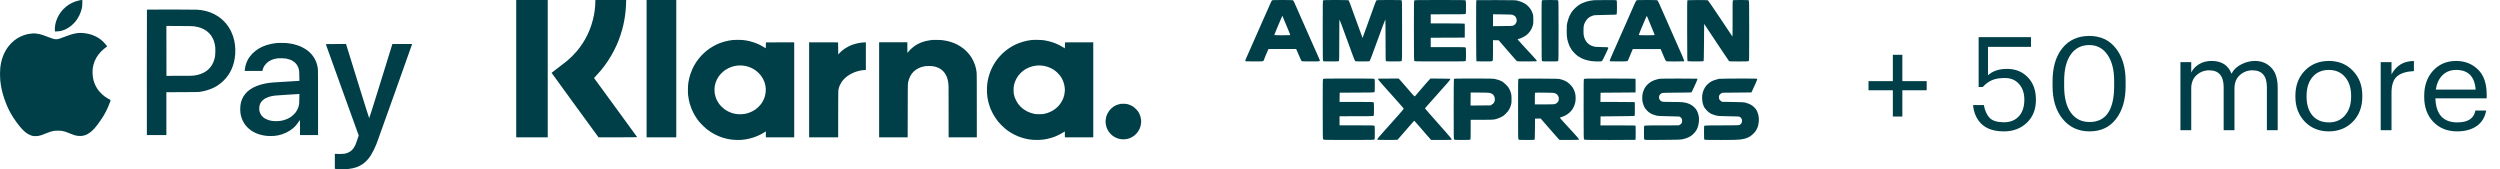 <svg width="384" height="26" viewBox="0 0 384 26" fill="none" xmlns="http://www.w3.org/2000/svg">
<path fill-rule="evenodd" clip-rule="evenodd" d="M12.653 0L12.643 0.49C12.636 0.864 12.621 1.035 12.579 1.226C12.552 1.362 12.482 1.607 12.428 1.77C12.373 1.934 12.265 2.201 12.183 2.365C12.104 2.528 11.948 2.798 11.839 2.966C11.71 3.16 11.546 3.363 11.386 3.531C11.244 3.677 11.054 3.858 10.957 3.937C10.861 4.014 10.69 4.14 10.573 4.214C10.457 4.291 10.281 4.393 10.185 4.442C10.085 4.492 9.917 4.566 9.813 4.608C9.707 4.65 9.509 4.712 9.372 4.747C9.204 4.786 9.016 4.814 8.449 4.841L8.431 4.717C8.419 4.65 8.419 4.46 8.426 4.296C8.434 4.133 8.464 3.883 8.493 3.739C8.521 3.595 8.585 3.363 8.632 3.219C8.679 3.075 8.778 2.835 8.85 2.687C8.922 2.538 9.036 2.325 9.102 2.216C9.169 2.107 9.293 1.929 9.375 1.82C9.459 1.711 9.62 1.523 9.734 1.402C9.848 1.28 10.036 1.107 10.152 1.015C10.269 0.921 10.464 0.785 10.586 0.706C10.707 0.629 10.92 0.513 11.056 0.446C11.192 0.379 11.41 0.285 11.539 0.24C11.668 0.193 11.881 0.131 12.009 0.102C12.138 0.069 12.279 0.037 12.319 0.025C12.359 0.015 12.453 0.005 12.653 0ZM53.151 6.76L54.912 12.448C56.044 16.098 56.687 18.141 56.707 18.145C56.732 18.151 57.197 16.677 58.423 12.723C59.347 9.736 60.142 7.174 60.27 6.76H63.291L63.284 6.817C63.279 6.847 62.086 10.209 60.63 14.288C59.176 18.366 57.916 21.887 57.827 22.112C57.737 22.338 57.552 22.756 57.41 23.041C57.269 23.326 57.066 23.695 56.96 23.858C56.851 24.021 56.692 24.244 56.606 24.353C56.519 24.462 56.346 24.651 56.222 24.774C56.098 24.898 55.89 25.071 55.761 25.166C55.633 25.257 55.395 25.398 55.231 25.48C55.068 25.562 54.818 25.666 54.674 25.713C54.531 25.76 54.308 25.819 54.179 25.846C54.05 25.876 53.763 25.921 53.543 25.948C53.238 25.988 52.998 26 52.565 26C52.248 26 51.886 25.988 51.765 25.973C51.643 25.96 51.517 25.943 51.431 25.926V23.623L51.673 23.638C51.804 23.648 52.092 23.653 52.309 23.653C52.552 23.65 52.79 23.635 52.924 23.613C53.042 23.591 53.236 23.539 53.357 23.494C53.476 23.45 53.654 23.36 53.753 23.296C53.85 23.232 53.991 23.118 54.063 23.048C54.132 22.977 54.246 22.84 54.315 22.744C54.382 22.65 54.491 22.464 54.555 22.335C54.622 22.201 54.766 21.82 55.1 20.812L52.572 13.812C51.18 9.959 50.044 6.8 50.044 6.785C50.044 6.767 50.579 6.76 53.151 6.76ZM26.183 1.461C28.315 1.461 29.952 1.471 30.209 1.486C30.447 1.501 30.754 1.528 30.89 1.55C31.027 1.57 31.245 1.61 31.373 1.637C31.502 1.664 31.725 1.721 31.869 1.763C32.012 1.805 32.24 1.884 32.376 1.936C32.512 1.991 32.753 2.097 32.909 2.177C33.065 2.256 33.292 2.385 33.416 2.464C33.538 2.543 33.728 2.674 33.837 2.758C33.946 2.84 34.152 3.018 34.293 3.157C34.434 3.293 34.635 3.506 34.736 3.628C34.84 3.751 35.011 3.984 35.12 4.148C35.226 4.311 35.395 4.606 35.491 4.804C35.588 5.004 35.721 5.336 35.796 5.559C35.868 5.777 35.954 6.094 35.989 6.265C36.024 6.436 36.068 6.703 36.088 6.859C36.108 7.015 36.133 7.322 36.142 7.54C36.152 7.77 36.147 8.092 36.13 8.308C36.115 8.513 36.081 8.818 36.051 8.989C36.024 9.159 35.969 9.427 35.929 9.583C35.89 9.739 35.818 9.984 35.766 10.128C35.717 10.271 35.627 10.497 35.568 10.63C35.509 10.761 35.405 10.967 35.338 11.088C35.271 11.207 35.15 11.4 35.07 11.519C34.991 11.636 34.833 11.846 34.716 11.987C34.6 12.126 34.404 12.336 34.28 12.453C34.157 12.569 33.946 12.75 33.81 12.854C33.676 12.958 33.476 13.097 33.367 13.166C33.258 13.233 33.062 13.347 32.933 13.416C32.805 13.483 32.542 13.602 32.351 13.676C32.161 13.75 31.861 13.852 31.683 13.901C31.505 13.948 31.272 14.005 31.163 14.025C31.054 14.047 30.836 14.082 30.68 14.107C30.432 14.142 30.088 14.149 25.554 14.164V20.75H22.558L22.553 11.123C22.551 5.826 22.558 1.486 22.57 1.478C22.583 1.468 24.207 1.461 26.183 1.461ZM25.567 11.65C29.236 11.648 29.516 11.643 29.789 11.606C29.959 11.581 30.197 11.539 30.321 11.509C30.442 11.482 30.655 11.42 30.791 11.373C30.928 11.326 31.151 11.229 31.287 11.16C31.423 11.088 31.601 10.982 31.683 10.922C31.765 10.863 31.903 10.752 31.99 10.675C32.077 10.598 32.22 10.447 32.307 10.338C32.394 10.229 32.515 10.056 32.574 9.954C32.634 9.853 32.723 9.674 32.77 9.558C32.817 9.442 32.884 9.254 32.919 9.137C32.951 9.021 32.998 8.828 33.02 8.704C33.047 8.565 33.067 8.29 33.075 7.973C33.084 7.646 33.077 7.379 33.06 7.218C33.042 7.082 33.005 6.864 32.978 6.735C32.951 6.606 32.894 6.406 32.854 6.29C32.812 6.173 32.735 5.99 32.678 5.881C32.624 5.772 32.522 5.599 32.455 5.497C32.386 5.396 32.237 5.217 32.126 5.101C32.015 4.985 31.826 4.819 31.705 4.732C31.584 4.648 31.361 4.517 31.212 4.445C31.061 4.373 30.851 4.286 30.742 4.249C30.633 4.214 30.45 4.162 30.333 4.138C30.217 4.11 29.994 4.068 29.838 4.046C29.595 4.009 29.264 4.002 27.555 3.994L25.557 3.984L25.567 11.65ZM12.369 5.054C12.505 5.051 12.762 5.066 12.938 5.089C13.116 5.108 13.389 5.155 13.545 5.19C13.703 5.225 13.948 5.292 14.089 5.339C14.233 5.388 14.473 5.485 14.622 5.557C14.773 5.626 14.996 5.747 15.117 5.824C15.241 5.901 15.429 6.034 15.538 6.124C15.647 6.21 15.838 6.386 15.959 6.515C16.083 6.641 16.246 6.832 16.326 6.938C16.405 7.045 16.464 7.134 16.462 7.139C16.459 7.144 16.383 7.196 16.293 7.255C16.207 7.315 16.038 7.443 15.922 7.54C15.808 7.637 15.612 7.822 15.489 7.951C15.367 8.077 15.191 8.283 15.1 8.407C15.008 8.528 14.867 8.746 14.785 8.89C14.704 9.031 14.585 9.271 14.525 9.422C14.466 9.57 14.382 9.833 14.34 10.004C14.3 10.172 14.253 10.407 14.241 10.524C14.226 10.638 14.213 10.898 14.213 11.098C14.213 11.299 14.231 11.589 14.251 11.742C14.27 11.896 14.32 12.148 14.359 12.307C14.399 12.463 14.468 12.676 14.511 12.782C14.553 12.889 14.637 13.074 14.696 13.198C14.758 13.319 14.857 13.495 14.917 13.587C14.976 13.678 15.095 13.844 15.181 13.953C15.266 14.062 15.444 14.255 15.575 14.382C15.704 14.511 15.912 14.691 16.033 14.783C16.157 14.874 16.368 15.016 16.504 15.097C16.64 15.179 16.806 15.268 16.87 15.298C16.935 15.328 16.987 15.367 16.987 15.389C16.987 15.409 16.937 15.568 16.875 15.741C16.811 15.915 16.695 16.214 16.61 16.405C16.529 16.595 16.385 16.9 16.293 17.086C16.199 17.269 16.043 17.554 15.947 17.717C15.85 17.881 15.642 18.203 15.484 18.435C15.325 18.666 15.082 19.005 14.944 19.191C14.803 19.374 14.602 19.619 14.496 19.738C14.389 19.854 14.228 20.017 14.139 20.099C14.052 20.181 13.889 20.312 13.78 20.389C13.671 20.468 13.505 20.572 13.409 20.619C13.315 20.666 13.176 20.728 13.099 20.753C13.025 20.78 12.891 20.817 12.802 20.835C12.715 20.855 12.552 20.877 12.443 20.887C12.334 20.894 12.133 20.889 11.997 20.874C11.861 20.859 11.646 20.82 11.514 20.785C11.386 20.75 11.056 20.629 10.784 20.515C10.511 20.404 10.185 20.277 10.053 20.235C9.925 20.193 9.707 20.141 9.57 20.117C9.4 20.084 9.197 20.072 8.902 20.072C8.607 20.072 8.409 20.084 8.233 20.117C8.097 20.141 7.882 20.193 7.75 20.23C7.622 20.27 7.31 20.387 7.057 20.491C6.807 20.595 6.505 20.711 6.389 20.75C6.275 20.788 6.079 20.84 5.955 20.862C5.822 20.889 5.616 20.907 5.435 20.907C5.225 20.907 5.089 20.894 4.965 20.862C4.871 20.837 4.715 20.783 4.618 20.743C4.524 20.703 4.363 20.622 4.259 20.56C4.158 20.498 3.997 20.384 3.9 20.31C3.806 20.233 3.613 20.052 3.469 19.909C3.328 19.765 3.105 19.515 2.974 19.351C2.843 19.188 2.63 18.903 2.498 18.72C2.367 18.534 2.167 18.24 2.05 18.064C1.934 17.886 1.768 17.613 1.679 17.457C1.59 17.299 1.449 17.031 1.362 16.863C1.278 16.692 1.127 16.363 1.028 16.132C0.929 15.9 0.775 15.498 0.688 15.241C0.599 14.981 0.485 14.624 0.438 14.449C0.389 14.27 0.314 13.981 0.275 13.805C0.235 13.627 0.173 13.309 0.139 13.099C0.104 12.886 0.059 12.537 0.037 12.319C0.017 12.099 0 11.67 0 11.358C0 11.024 0.017 10.645 0.04 10.43C0.059 10.229 0.104 9.925 0.139 9.756C0.171 9.585 0.238 9.313 0.285 9.15C0.334 8.986 0.414 8.746 0.463 8.617C0.513 8.486 0.614 8.258 0.688 8.11C0.763 7.958 0.882 7.741 0.951 7.627C1.02 7.51 1.156 7.31 1.253 7.181C1.35 7.05 1.533 6.834 1.662 6.701C1.79 6.564 2.013 6.361 2.154 6.245C2.298 6.131 2.516 5.975 2.637 5.898C2.761 5.822 2.994 5.695 3.157 5.616C3.321 5.537 3.578 5.433 3.727 5.383C3.878 5.334 4.128 5.267 4.284 5.235C4.442 5.202 4.72 5.163 4.903 5.148C5.163 5.126 5.306 5.126 5.534 5.148C5.698 5.165 5.96 5.21 6.116 5.25C6.275 5.289 6.498 5.354 6.611 5.393C6.728 5.433 7.084 5.566 7.404 5.69C7.726 5.812 8.07 5.935 8.171 5.963C8.275 5.987 8.424 6.017 8.506 6.027C8.595 6.037 8.721 6.032 8.815 6.015C8.904 6 9.065 5.958 9.174 5.926C9.283 5.891 9.63 5.765 9.942 5.646C10.256 5.524 10.64 5.386 10.796 5.336C10.955 5.284 11.192 5.217 11.329 5.185C11.465 5.155 11.665 5.116 11.774 5.101C11.883 5.086 12.007 5.071 12.047 5.066C12.089 5.061 12.232 5.056 12.369 5.054ZM43.185 6.589C43.465 6.587 43.821 6.597 43.977 6.611C44.136 6.626 44.373 6.654 44.51 6.673C44.646 6.696 44.886 6.74 45.042 6.772C45.2 6.807 45.495 6.891 45.698 6.961C45.904 7.027 46.216 7.156 46.391 7.243C46.57 7.327 46.825 7.473 46.961 7.565C47.097 7.656 47.298 7.805 47.407 7.897C47.516 7.988 47.681 8.144 47.773 8.246C47.865 8.347 48.013 8.53 48.1 8.654C48.187 8.776 48.31 8.971 48.37 9.088C48.432 9.202 48.521 9.397 48.568 9.521C48.615 9.642 48.684 9.855 48.719 9.991C48.754 10.128 48.801 10.363 48.821 10.516C48.85 10.754 48.855 11.532 48.855 20.75H46.082V19.599C46.082 18.846 46.075 18.448 46.057 18.448C46.045 18.448 46.015 18.477 45.993 18.515C45.971 18.552 45.884 18.688 45.797 18.819C45.713 18.948 45.554 19.153 45.446 19.277C45.337 19.398 45.156 19.579 45.042 19.676C44.925 19.772 44.72 19.928 44.584 20.017C44.448 20.109 44.18 20.26 43.989 20.354C43.799 20.448 43.507 20.57 43.341 20.624C43.175 20.679 42.9 20.753 42.734 20.785C42.568 20.82 42.303 20.859 42.145 20.877C41.969 20.894 41.682 20.899 41.389 20.892C41.053 20.882 40.82 20.859 40.56 20.815C40.364 20.78 40.09 20.721 39.953 20.681C39.817 20.639 39.589 20.562 39.446 20.505C39.305 20.448 39.082 20.344 38.95 20.273C38.822 20.201 38.621 20.077 38.51 19.995C38.396 19.913 38.218 19.767 38.114 19.671C38.01 19.574 37.861 19.418 37.784 19.324C37.707 19.23 37.593 19.074 37.529 18.98C37.465 18.883 37.358 18.695 37.294 18.559C37.227 18.423 37.14 18.205 37.098 18.076C37.056 17.945 37.007 17.757 36.984 17.655C36.965 17.551 36.935 17.373 36.92 17.259C36.908 17.143 36.895 16.907 36.898 16.739C36.898 16.568 36.913 16.311 36.932 16.169C36.95 16.026 36.992 15.813 37.022 15.699C37.051 15.583 37.121 15.382 37.173 15.253C37.225 15.122 37.321 14.929 37.386 14.822C37.45 14.716 37.576 14.538 37.663 14.429C37.752 14.317 37.903 14.156 37.997 14.072C38.094 13.986 38.272 13.842 38.393 13.755C38.517 13.669 38.745 13.53 38.901 13.448C39.059 13.367 39.315 13.248 39.471 13.188C39.629 13.126 39.901 13.035 40.077 12.988C40.255 12.938 40.533 12.871 40.696 12.839C40.86 12.804 41.112 12.762 41.253 12.74C41.397 12.72 41.704 12.685 41.934 12.666C42.167 12.646 43.172 12.582 45.988 12.418L45.975 11.663C45.968 11.108 45.953 10.863 45.926 10.747C45.906 10.658 45.869 10.529 45.847 10.462C45.824 10.393 45.767 10.259 45.72 10.165C45.671 10.068 45.584 9.93 45.527 9.855C45.47 9.778 45.361 9.662 45.285 9.595C45.208 9.526 45.054 9.414 44.94 9.345C44.822 9.276 44.616 9.182 44.46 9.13C44.311 9.08 44.089 9.021 43.965 8.998C43.843 8.976 43.549 8.951 43.309 8.944C43.036 8.937 42.786 8.942 42.628 8.961C42.491 8.979 42.279 9.018 42.152 9.053C42.026 9.085 41.825 9.152 41.706 9.204C41.588 9.256 41.395 9.36 41.278 9.437C41.157 9.516 40.986 9.665 40.87 9.786C40.761 9.9 40.632 10.066 40.58 10.152C40.528 10.242 40.459 10.38 40.426 10.462C40.392 10.544 40.347 10.672 40.288 10.895H37.589L37.603 10.739C37.613 10.655 37.633 10.489 37.653 10.375C37.673 10.259 37.717 10.063 37.752 9.942C37.787 9.818 37.858 9.618 37.91 9.496C37.962 9.372 38.047 9.197 38.101 9.105C38.153 9.013 38.27 8.835 38.356 8.709C38.445 8.585 38.641 8.36 38.792 8.209C38.941 8.058 39.176 7.854 39.312 7.753C39.446 7.654 39.669 7.508 39.805 7.429C39.941 7.352 40.171 7.233 40.312 7.169C40.456 7.102 40.738 6.995 40.939 6.928C41.139 6.862 41.469 6.775 41.669 6.735C41.87 6.696 42.14 6.651 42.269 6.636C42.4 6.621 42.543 6.606 42.59 6.602C42.64 6.597 42.907 6.592 43.185 6.589ZM42.244 14.681C42.103 14.699 41.885 14.731 41.761 14.758C41.64 14.783 41.427 14.837 41.291 14.882C41.154 14.927 40.966 15.001 40.87 15.048C40.775 15.095 40.629 15.181 40.548 15.239C40.466 15.298 40.33 15.419 40.245 15.508C40.144 15.617 40.057 15.744 39.99 15.877C39.936 15.989 39.874 16.16 39.854 16.256C39.834 16.35 39.82 16.541 39.817 16.677C39.817 16.838 39.834 16.987 39.864 17.11C39.889 17.212 39.948 17.368 39.993 17.457C40.035 17.544 40.119 17.677 40.179 17.754C40.236 17.829 40.337 17.935 40.404 17.989C40.468 18.044 40.557 18.113 40.597 18.141C40.639 18.17 40.761 18.237 40.87 18.292C40.978 18.349 41.164 18.42 41.278 18.455C41.395 18.49 41.585 18.534 41.699 18.557C41.815 18.576 42.043 18.599 42.207 18.609C42.383 18.619 42.628 18.613 42.801 18.596C42.964 18.581 43.182 18.552 43.284 18.532C43.388 18.509 43.581 18.46 43.717 18.418C43.853 18.376 44.071 18.292 44.2 18.232C44.331 18.17 44.532 18.059 44.646 17.982C44.762 17.905 44.955 17.747 45.077 17.631C45.198 17.514 45.349 17.346 45.413 17.259C45.48 17.17 45.579 17.014 45.634 16.912C45.688 16.808 45.763 16.647 45.8 16.553C45.834 16.457 45.886 16.283 45.913 16.169C45.958 15.989 45.965 15.848 45.975 15.196L45.988 14.436C45.842 14.439 45.057 14.488 44.151 14.548C43.247 14.605 42.387 14.666 42.244 14.681Z" fill="#003F48"/>
<path fill-rule="evenodd" clip-rule="evenodd" d="M79.291 0H84.132V21.095H79.291V0ZM91.444 0H96.182L96.169 0.39C96.162 0.601 96.149 0.892 96.141 1.032C96.134 1.172 96.111 1.465 96.091 1.681C96.07 1.898 96.029 2.242 96.001 2.446C95.973 2.65 95.915 2.994 95.874 3.21C95.833 3.427 95.769 3.732 95.734 3.885C95.698 4.038 95.617 4.349 95.555 4.573C95.497 4.797 95.38 5.174 95.301 5.414C95.222 5.653 95.097 6.002 95.023 6.191C94.949 6.379 94.824 6.685 94.743 6.866C94.661 7.047 94.501 7.386 94.386 7.618C94.272 7.849 94.065 8.232 93.927 8.471C93.793 8.711 93.55 9.098 93.392 9.337C93.235 9.574 92.987 9.931 92.84 10.127C92.694 10.323 92.43 10.657 92.254 10.866C92.078 11.077 91.777 11.414 91.242 11.987L91.301 12.063C91.331 12.107 92.819 14.14 94.608 16.585C96.394 19.031 97.861 21.047 97.871 21.064C97.887 21.087 97.285 21.095 91.94 21.095L88.328 16.152C86.343 13.434 84.72 11.2 84.725 11.187C84.728 11.172 85.189 10.818 85.749 10.395C86.31 9.972 86.916 9.505 87.1 9.355C87.281 9.205 87.632 8.881 87.877 8.637C88.124 8.392 88.442 8.048 88.59 7.872C88.735 7.697 88.949 7.427 89.064 7.274C89.179 7.121 89.37 6.843 89.487 6.662C89.607 6.481 89.782 6.193 89.877 6.025C89.974 5.857 90.134 5.546 90.236 5.337C90.338 5.126 90.483 4.8 90.559 4.611C90.636 4.423 90.761 4.074 90.84 3.834C90.919 3.595 91.028 3.218 91.082 2.994C91.138 2.769 91.212 2.42 91.25 2.216C91.286 2.013 91.331 1.71 91.354 1.541C91.375 1.373 91.403 1.08 91.418 0.892C91.431 0.703 91.444 0.425 91.444 0.273V0ZM99.316 0H103.876V21.095H99.316V0ZM113.277 6.12C113.565 6.117 113.919 6.127 114.067 6.142C114.215 6.155 114.467 6.191 114.628 6.219C114.788 6.247 115.053 6.303 115.214 6.344C115.374 6.387 115.621 6.458 115.761 6.507C115.901 6.555 116.103 6.629 116.207 6.67C116.312 6.713 116.485 6.787 116.589 6.835C116.694 6.884 116.89 6.986 117.022 7.06C117.155 7.134 117.341 7.246 117.438 7.304C117.532 7.365 117.613 7.416 117.621 7.416C117.629 7.416 117.636 7.213 117.647 6.512L121.99 6.499V21.098H117.634V20.18L117.399 20.328C117.27 20.41 117.066 20.529 116.946 20.593C116.826 20.659 116.597 20.769 116.436 20.84C116.276 20.914 116.001 21.021 115.825 21.082C115.649 21.143 115.364 21.227 115.188 21.271C115.012 21.314 114.737 21.373 114.577 21.401C114.416 21.426 114.123 21.462 113.927 21.48C113.71 21.5 113.392 21.505 113.112 21.495C112.859 21.487 112.516 21.462 112.347 21.441C112.179 21.419 111.904 21.37 111.736 21.334C111.568 21.299 111.298 21.23 111.137 21.181C110.977 21.133 110.735 21.052 110.602 21.003C110.47 20.955 110.167 20.82 109.927 20.703C109.675 20.578 109.336 20.384 109.112 20.234C108.903 20.094 108.633 19.903 108.513 19.806C108.393 19.712 108.131 19.467 107.925 19.263C107.721 19.059 107.486 18.807 107.4 18.703C107.316 18.596 107.168 18.402 107.074 18.27C106.979 18.134 106.829 17.903 106.74 17.752C106.651 17.602 106.521 17.368 106.452 17.23C106.383 17.093 106.263 16.822 106.187 16.626C106.111 16.427 106.006 16.124 105.955 15.951C105.907 15.775 105.835 15.487 105.802 15.314C105.767 15.138 105.718 14.828 105.695 14.626C105.665 14.341 105.657 14.117 105.667 13.646C105.675 13.215 105.695 12.935 105.731 12.703C105.759 12.519 105.813 12.232 105.851 12.066C105.889 11.898 105.976 11.592 106.042 11.391C106.108 11.187 106.23 10.871 106.309 10.69C106.391 10.507 106.518 10.244 106.595 10.104C106.671 9.964 106.829 9.704 106.946 9.531C107.063 9.355 107.255 9.09 107.374 8.945C107.491 8.797 107.721 8.545 107.879 8.384C108.039 8.221 108.291 7.992 108.437 7.87C108.584 7.75 108.832 7.564 108.984 7.46C109.14 7.355 109.392 7.197 109.545 7.108C109.7 7.019 109.935 6.897 110.067 6.833C110.2 6.772 110.437 6.672 110.589 6.611C110.745 6.553 111.03 6.458 111.226 6.402C111.423 6.346 111.749 6.27 111.952 6.234C112.156 6.196 112.419 6.158 112.538 6.145C112.658 6.132 112.989 6.122 113.277 6.12ZM112.831 10.142C112.691 10.173 112.49 10.226 112.386 10.262C112.281 10.295 112.075 10.382 111.927 10.451C111.779 10.519 111.545 10.655 111.405 10.746C111.237 10.858 111.045 11.019 110.842 11.223C110.64 11.424 110.477 11.612 110.373 11.773C110.286 11.905 110.169 12.104 110.113 12.216C110.057 12.331 109.973 12.535 109.925 12.677C109.879 12.815 109.82 13.039 109.795 13.172C109.764 13.342 109.751 13.539 109.751 13.824C109.754 14.137 109.767 14.29 109.807 14.484C109.838 14.624 109.891 14.83 109.93 14.945C109.965 15.057 110.039 15.238 110.093 15.35C110.146 15.464 110.274 15.681 110.375 15.834C110.5 16.02 110.653 16.206 110.831 16.382C110.979 16.529 111.203 16.723 111.328 16.812C111.456 16.899 111.677 17.034 111.825 17.108C111.973 17.182 112.189 17.279 112.309 17.319C112.429 17.363 112.63 17.419 112.755 17.449C112.882 17.477 113.104 17.515 113.252 17.531C113.407 17.549 113.662 17.556 113.863 17.549C114.057 17.541 114.324 17.51 114.475 17.48C114.622 17.449 114.862 17.386 115.01 17.334C115.157 17.286 115.397 17.184 115.545 17.108C115.692 17.034 115.914 16.899 116.042 16.812C116.166 16.723 116.38 16.542 116.515 16.407C116.65 16.275 116.824 16.081 116.9 15.977C116.977 15.87 117.091 15.694 117.157 15.579C117.221 15.467 117.313 15.278 117.361 15.159C117.41 15.042 117.478 14.828 117.514 14.688C117.55 14.547 117.593 14.308 117.608 14.152C117.626 13.997 117.634 13.768 117.624 13.63C117.616 13.498 117.591 13.286 117.57 13.159C117.547 13.034 117.489 12.81 117.44 12.662C117.389 12.517 117.292 12.287 117.224 12.152C117.155 12.02 117.022 11.803 116.926 11.674C116.831 11.541 116.635 11.317 116.487 11.177C116.34 11.034 116.11 10.845 115.978 10.756C115.845 10.667 115.639 10.545 115.519 10.486C115.4 10.428 115.224 10.349 115.124 10.31C115.028 10.275 114.836 10.216 114.704 10.181C114.571 10.148 114.365 10.107 114.245 10.091C114.126 10.079 113.927 10.061 113.8 10.056C113.675 10.053 113.461 10.058 113.328 10.069C113.196 10.079 112.972 10.114 112.831 10.142ZM143.977 6.13C144.42 6.135 144.667 6.153 144.932 6.193C145.129 6.221 145.404 6.272 145.544 6.306C145.684 6.339 145.931 6.41 146.092 6.461C146.252 6.512 146.494 6.601 146.627 6.657C146.759 6.716 146.965 6.813 147.085 6.874C147.205 6.937 147.429 7.07 147.582 7.172C147.737 7.271 147.967 7.442 148.092 7.546C148.219 7.653 148.425 7.847 148.55 7.977C148.677 8.109 148.856 8.316 148.945 8.433C149.034 8.553 149.167 8.744 149.235 8.856C149.304 8.965 149.429 9.202 149.513 9.376C149.597 9.551 149.709 9.826 149.763 9.99C149.814 10.15 149.88 10.389 149.911 10.522C149.939 10.657 149.979 10.899 150.002 11.065C150.035 11.327 150.041 11.982 150.041 21.098L145.709 21.095L145.707 17.243C145.707 15.123 145.702 13.337 145.697 13.274C145.692 13.212 145.681 13.052 145.674 12.917C145.664 12.784 145.636 12.568 145.608 12.433C145.579 12.3 145.529 12.102 145.493 11.987C145.455 11.875 145.383 11.699 145.33 11.592C145.279 11.488 145.185 11.327 145.123 11.235C145.062 11.146 144.935 10.996 144.843 10.904C144.751 10.812 144.604 10.688 144.512 10.626C144.42 10.563 144.255 10.471 144.143 10.418C144.031 10.367 143.829 10.293 143.697 10.257C143.564 10.221 143.363 10.181 143.251 10.165C143.139 10.15 142.887 10.135 142.69 10.135C142.494 10.135 142.242 10.15 142.13 10.165C142.018 10.183 141.857 10.214 141.773 10.234C141.689 10.255 141.546 10.295 141.455 10.323C141.363 10.354 141.187 10.428 141.06 10.491C140.935 10.553 140.762 10.652 140.678 10.713C140.594 10.772 140.451 10.889 140.362 10.97C140.273 11.054 140.135 11.207 140.056 11.312C139.977 11.419 139.865 11.595 139.806 11.707C139.748 11.821 139.661 12.033 139.613 12.178C139.562 12.326 139.501 12.555 139.478 12.688C139.434 12.914 139.429 13.192 139.417 21.098L135.035 21.095V6.497H139.366L139.378 8.137L139.493 7.987C139.554 7.903 139.715 7.727 139.85 7.592C139.982 7.46 140.201 7.269 140.334 7.172C140.466 7.072 140.645 6.95 140.729 6.899C140.813 6.848 140.986 6.756 141.111 6.695C141.238 6.632 141.455 6.537 141.595 6.486C141.735 6.433 141.982 6.356 142.143 6.316C142.303 6.275 142.596 6.219 142.792 6.191C142.988 6.165 143.2 6.137 143.264 6.132C143.327 6.125 143.648 6.125 143.977 6.13ZM159.365 6.127C159.923 6.135 160.132 6.148 160.397 6.191C160.58 6.219 160.866 6.278 161.034 6.318C161.202 6.359 161.472 6.435 161.633 6.486C161.793 6.54 162.033 6.627 162.162 6.68C162.29 6.734 162.534 6.848 162.703 6.93C162.871 7.014 163.115 7.149 163.245 7.228C163.373 7.307 163.5 7.391 163.525 7.414C163.569 7.452 163.569 7.432 163.582 6.509L167.925 6.497V21.095H163.569L163.556 20.185L163.276 20.361C163.123 20.458 162.835 20.616 162.639 20.713C162.443 20.807 162.162 20.934 162.015 20.991C161.867 21.047 161.615 21.133 161.454 21.181C161.294 21.23 161.024 21.299 160.855 21.334C160.687 21.37 160.412 21.419 160.244 21.441C160.076 21.464 159.737 21.487 159.492 21.495C159.235 21.505 158.896 21.497 158.69 21.482C158.494 21.464 158.224 21.434 158.091 21.413C157.959 21.393 157.717 21.345 157.556 21.309C157.396 21.273 157.143 21.207 156.996 21.161C156.848 21.115 156.591 21.024 156.422 20.957C156.254 20.889 155.994 20.774 155.844 20.698C155.691 20.624 155.447 20.489 155.296 20.397C155.144 20.308 154.924 20.165 154.805 20.078C154.685 19.992 154.479 19.831 154.346 19.722C154.214 19.612 153.961 19.375 153.786 19.194C153.61 19.014 153.388 18.769 153.291 18.649C153.197 18.532 153.009 18.267 152.874 18.063C152.736 17.862 152.545 17.536 152.443 17.337C152.344 17.141 152.216 16.873 152.16 16.738C152.107 16.606 152.018 16.366 151.967 16.203C151.913 16.043 151.837 15.773 151.796 15.605C151.755 15.439 151.699 15.141 151.668 14.942C151.638 14.746 151.607 14.415 151.597 14.203C151.59 13.995 151.59 13.646 151.597 13.426C151.607 13.21 151.638 12.873 151.668 12.675C151.697 12.479 151.76 12.16 151.809 11.961C151.857 11.765 151.951 11.452 152.018 11.261C152.084 11.072 152.198 10.779 152.275 10.611C152.351 10.446 152.476 10.191 152.555 10.051C152.632 9.911 152.772 9.684 152.866 9.544C152.958 9.404 153.098 9.207 153.174 9.108C153.251 9.006 153.429 8.795 153.569 8.639C153.709 8.481 153.916 8.27 154.028 8.168C154.14 8.066 154.328 7.905 154.448 7.809C154.568 7.712 154.756 7.567 154.868 7.488C154.98 7.411 155.187 7.276 155.327 7.192C155.467 7.108 155.691 6.986 155.824 6.917C155.956 6.851 156.221 6.734 156.41 6.657C156.598 6.581 156.909 6.474 157.098 6.42C157.286 6.364 157.584 6.29 157.76 6.255C157.936 6.219 158.211 6.176 158.371 6.155C158.583 6.127 158.861 6.12 159.365 6.127ZM159.052 10.094C158.937 10.107 158.728 10.148 158.588 10.183C158.448 10.221 158.249 10.283 158.15 10.323C158.048 10.364 157.87 10.443 157.755 10.502C157.638 10.56 157.498 10.637 157.442 10.672C157.386 10.708 157.253 10.802 157.149 10.881C157.044 10.96 156.868 11.116 156.756 11.225C156.647 11.337 156.484 11.526 156.394 11.643C156.305 11.763 156.17 11.982 156.094 12.127C156.017 12.275 155.921 12.499 155.875 12.624C155.831 12.751 155.773 12.968 155.742 13.108C155.699 13.312 155.686 13.454 155.686 13.796C155.686 14.117 155.696 14.29 155.732 14.458C155.758 14.586 155.811 14.792 155.849 14.917C155.89 15.044 155.987 15.273 156.066 15.426C156.145 15.582 156.275 15.798 156.354 15.91C156.433 16.02 156.591 16.208 156.703 16.328C156.815 16.445 157.026 16.634 157.174 16.744C157.322 16.853 157.574 17.011 157.735 17.095C157.895 17.179 158.147 17.286 158.295 17.334C158.443 17.386 158.682 17.449 158.83 17.482C159.057 17.531 159.177 17.538 159.62 17.538C160.068 17.541 160.18 17.531 160.41 17.482C160.557 17.452 160.792 17.386 160.932 17.34C161.072 17.294 161.296 17.202 161.429 17.133C161.561 17.067 161.757 16.955 161.862 16.886C161.966 16.815 162.15 16.677 162.269 16.578C162.387 16.479 162.557 16.31 162.647 16.203C162.738 16.099 162.871 15.923 162.945 15.808C163.018 15.696 163.125 15.515 163.182 15.401C163.238 15.289 163.314 15.113 163.35 15.006C163.388 14.902 163.441 14.726 163.469 14.611C163.495 14.499 163.531 14.264 163.546 14.089C163.566 13.849 163.566 13.699 163.543 13.477C163.528 13.317 163.482 13.059 163.441 12.904C163.403 12.751 163.324 12.517 163.266 12.382C163.207 12.249 163.115 12.066 163.062 11.974C163.008 11.885 162.894 11.719 162.812 11.605C162.728 11.493 162.54 11.289 162.394 11.151C162.249 11.011 162.027 10.83 161.9 10.746C161.775 10.662 161.574 10.545 161.454 10.484C161.334 10.425 161.123 10.336 160.983 10.288C160.843 10.239 160.619 10.175 160.486 10.145C160.354 10.117 160.165 10.086 160.066 10.079C159.969 10.069 159.801 10.058 159.696 10.056C159.592 10.053 159.449 10.056 159.383 10.061C159.314 10.066 159.166 10.081 159.052 10.094ZM124.283 6.497L128.729 6.509L128.755 8.382L128.895 8.211C128.971 8.12 129.139 7.954 129.264 7.842C129.391 7.732 129.613 7.559 129.761 7.462C129.909 7.363 130.184 7.205 130.372 7.111C130.561 7.016 130.879 6.886 131.081 6.82C131.279 6.756 131.582 6.672 131.756 6.639C131.926 6.604 132.171 6.565 132.296 6.55C132.423 6.537 132.632 6.52 132.996 6.497V10.751H132.864C132.79 10.751 132.632 10.764 132.512 10.779C132.393 10.795 132.181 10.83 132.041 10.858C131.901 10.889 131.667 10.953 131.519 11.001C131.371 11.049 131.16 11.131 131.047 11.182C130.935 11.233 130.749 11.325 130.635 11.388C130.52 11.452 130.319 11.579 130.189 11.668C130.059 11.76 129.837 11.949 129.697 12.089C129.532 12.254 129.376 12.44 129.264 12.611C129.165 12.759 129.042 12.98 128.991 13.103C128.938 13.225 128.872 13.414 128.844 13.523C128.816 13.633 128.783 13.806 128.767 13.91C128.752 14.028 128.744 15.492 128.742 21.095H124.283V6.497ZM172.639 15.938C172.883 15.944 173.044 15.964 173.199 16.002C173.319 16.033 173.495 16.091 173.594 16.132C173.691 16.173 173.864 16.259 173.974 16.326C174.106 16.405 174.272 16.54 174.447 16.715C174.598 16.861 174.768 17.057 174.827 17.148C174.886 17.238 174.972 17.396 175.021 17.498C175.069 17.599 175.138 17.778 175.171 17.892C175.204 18.007 175.245 18.211 175.263 18.346C175.283 18.496 175.288 18.682 175.275 18.843C175.265 18.983 175.232 19.199 175.199 19.327C175.168 19.452 175.107 19.64 175.061 19.747C175.018 19.852 174.916 20.04 174.832 20.168C174.751 20.292 174.608 20.471 174.519 20.562C174.43 20.654 174.284 20.787 174.193 20.855C174.101 20.924 173.935 21.029 173.823 21.087C173.711 21.148 173.533 21.225 173.428 21.263C173.324 21.299 173.14 21.345 173.021 21.365C172.901 21.385 172.69 21.403 172.549 21.403C172.409 21.403 172.195 21.385 172.07 21.365C171.948 21.342 171.755 21.291 171.637 21.248C171.523 21.207 171.342 21.125 171.237 21.067C171.133 21.011 170.983 20.914 170.906 20.855C170.83 20.797 170.687 20.669 170.593 20.573C170.496 20.476 170.361 20.31 170.29 20.206C170.221 20.099 170.124 19.931 170.076 19.829C170.027 19.727 169.961 19.543 169.925 19.421C169.89 19.299 169.846 19.077 169.831 18.932C169.811 18.733 169.811 18.598 169.831 18.41C169.846 18.27 169.885 18.063 169.913 17.951C169.941 17.839 170.025 17.62 170.101 17.467C170.177 17.312 170.295 17.11 170.366 17.021C170.435 16.929 170.577 16.771 170.684 16.67C170.794 16.568 170.957 16.435 171.051 16.374C171.148 16.313 171.281 16.234 171.352 16.198C171.421 16.163 171.591 16.099 171.726 16.056C171.864 16.012 172.048 15.964 172.134 15.951C172.223 15.938 172.45 15.931 172.639 15.938Z" fill="#003F48"/>
<path fill-rule="evenodd" clip-rule="evenodd" d="M196.983 0C197.829 0 198.553 0.017 198.595 0.038C198.633 0.059 198.718 0.186 198.781 0.322C198.841 0.461 199.086 1.011 199.323 1.544C199.56 2.078 199.839 2.717 199.945 2.962C200.051 3.207 200.224 3.597 200.33 3.829C200.436 4.062 200.584 4.396 200.656 4.57C200.732 4.743 200.956 5.251 201.151 5.691C201.35 6.131 201.68 6.876 201.883 7.342C202.086 7.807 202.348 8.395 202.467 8.653C202.581 8.907 202.691 9.161 202.712 9.216C202.742 9.284 202.734 9.326 202.683 9.373C202.628 9.428 202.412 9.436 201.299 9.436C200.571 9.436 199.958 9.419 199.932 9.402C199.907 9.385 199.704 8.958 199.09 7.528L194.838 7.532L194.736 7.752C194.681 7.875 194.52 8.251 194.376 8.59C194.237 8.928 194.118 9.229 194.118 9.254C194.118 9.284 194.076 9.339 194.025 9.373C193.945 9.428 193.721 9.436 192.671 9.436C191.977 9.436 191.381 9.428 191.347 9.415C191.313 9.402 191.283 9.356 191.283 9.309C191.283 9.263 191.368 9.038 191.469 8.81C191.571 8.586 191.766 8.15 191.897 7.849C192.028 7.549 192.278 6.986 192.447 6.601C192.616 6.216 192.942 5.484 193.166 4.972C193.395 4.46 193.797 3.546 194.063 2.941C194.33 2.336 194.63 1.659 194.732 1.439C194.829 1.219 195.003 0.829 195.113 0.571C195.223 0.313 195.341 0.08 195.379 0.051C195.434 0.013 195.819 0 196.983 0ZM196.149 4.337C195.917 4.896 195.726 5.365 195.726 5.382C195.726 5.404 196.281 5.416 196.953 5.416C197.905 5.416 198.18 5.404 198.18 5.361C198.18 5.336 198.066 5.044 197.931 4.718C197.791 4.392 197.529 3.762 197.343 3.322C197.156 2.882 197 2.488 196.987 2.454C196.979 2.42 196.881 2.598 196.776 2.856C196.666 3.114 196.386 3.779 196.149 4.337ZM205.196 0C206.237 0 207.109 0.017 207.138 0.034C207.164 0.051 207.282 0.33 207.405 0.656C207.524 0.982 207.938 2.116 208.319 3.174C208.704 4.231 209.081 5.264 209.288 5.831L209.682 4.748C209.897 4.151 210.13 3.508 210.198 3.322C210.265 3.135 210.46 2.594 210.634 2.116C210.807 1.638 211.04 0.99 211.15 0.677C211.264 0.364 211.387 0.08 211.421 0.051C211.471 0.013 211.912 0 213.363 0C214.967 0 215.242 0.008 215.297 0.063C215.352 0.118 215.36 0.69 215.36 4.697C215.36 9.212 215.36 9.267 215.276 9.352C215.195 9.432 215.136 9.436 214.082 9.436C213.249 9.436 212.952 9.423 212.893 9.385C212.826 9.335 212.821 9.14 212.821 6.136C212.821 4.38 212.804 2.958 212.787 2.983C212.766 3.009 212.597 3.444 212.407 3.956C212.22 4.468 211.835 5.518 211.552 6.284C211.273 7.05 210.904 8.048 210.735 8.501C210.566 8.954 210.405 9.352 210.376 9.381C210.333 9.423 210.079 9.436 209.275 9.436C208.497 9.436 208.213 9.423 208.158 9.385C208.116 9.356 207.942 8.941 207.769 8.463C207.595 7.985 207.346 7.299 207.215 6.94C207.083 6.58 206.808 5.827 206.601 5.268C206.394 4.71 206.127 3.986 206.009 3.66C205.886 3.334 205.772 3.038 205.751 3.004C205.729 2.966 205.712 4.27 205.712 6.127C205.712 8.962 205.704 9.318 205.645 9.373C205.59 9.428 205.395 9.436 204.439 9.436C203.482 9.436 203.292 9.428 203.237 9.373C203.182 9.318 203.174 8.742 203.169 4.722C203.169 0.516 203.174 0.127 203.237 0.068C203.296 0.008 203.537 0 205.196 0ZM221.183 0C224.564 0 225.059 0.008 225.114 0.063C225.164 0.114 225.177 0.292 225.177 1.1C225.177 1.93 225.169 2.082 225.109 2.137C225.054 2.192 224.695 2.2 219.761 2.2V3.597H222.329C223.747 3.597 224.927 3.614 224.953 3.631C224.995 3.652 225.004 3.91 224.987 5.776L219.761 5.797V7.236H222.406C224.699 7.236 225.059 7.244 225.114 7.299C225.164 7.35 225.177 7.528 225.177 8.336C225.177 9.165 225.169 9.318 225.109 9.373C225.054 9.428 224.555 9.436 221.174 9.436C217.793 9.436 217.298 9.428 217.243 9.373C217.188 9.318 217.18 8.742 217.175 4.722C217.175 0.516 217.18 0.127 217.243 0.068C217.307 0.008 217.721 0 221.183 0ZM229.832 0.013C232.734 0.025 232.823 0.025 233.153 0.114C233.34 0.165 233.615 0.258 233.767 0.322C233.919 0.385 234.135 0.499 234.254 0.571C234.368 0.647 234.571 0.808 234.702 0.935C234.833 1.062 235.019 1.286 235.117 1.439C235.214 1.591 235.345 1.866 235.405 2.052C235.506 2.357 235.519 2.458 235.519 3.025C235.519 3.529 235.506 3.711 235.443 3.914C235.4 4.054 235.311 4.274 235.252 4.401C235.189 4.528 235.083 4.71 235.015 4.803C234.948 4.896 234.816 5.052 234.723 5.154C234.626 5.255 234.427 5.42 234.275 5.522C234.122 5.619 233.885 5.751 233.746 5.81C233.606 5.869 233.399 5.941 233.289 5.975C233.179 6.004 233.094 6.043 233.098 6.055C233.107 6.072 233.513 6.521 234 7.05C234.486 7.583 235.151 8.298 235.468 8.641C235.79 8.988 236.052 9.296 236.052 9.33C236.052 9.364 236.022 9.402 235.988 9.415C235.955 9.428 235.278 9.436 234.486 9.436C233.052 9.436 233.048 9.436 232.946 9.343C232.895 9.288 232.608 8.971 232.316 8.632C232.024 8.294 231.626 7.837 231.431 7.612C231.241 7.388 230.881 6.973 230.191 6.182L229.324 6.178V7.722C229.324 9.212 229.32 9.271 229.239 9.352C229.159 9.432 229.1 9.436 228.012 9.436C227.382 9.436 226.84 9.428 226.806 9.415C226.751 9.398 226.743 8.831 226.734 4.722C226.726 0.673 226.734 0.047 226.785 0.025C226.819 0.013 228.19 0.008 229.832 0.013ZM229.324 4.02C232.252 3.999 232.311 3.994 232.476 3.906C232.569 3.859 232.688 3.77 232.734 3.715C232.785 3.664 232.857 3.554 232.895 3.482C232.933 3.406 232.963 3.25 232.963 3.131C232.963 3.013 232.929 2.844 232.883 2.742C232.836 2.64 232.734 2.509 232.658 2.45C232.582 2.391 232.451 2.315 232.371 2.285C232.261 2.243 231.859 2.222 230.775 2.209L229.332 2.192L229.324 4.02ZM238.083 0C239.077 0 239.276 0.013 239.331 0.063C239.386 0.123 239.395 0.694 239.395 4.718C239.395 8.839 239.386 9.318 239.327 9.373C239.272 9.428 239.073 9.436 238.087 9.436C237.423 9.436 236.89 9.419 236.856 9.398C236.797 9.36 236.788 8.793 236.784 4.739C236.78 0.707 236.784 0.114 236.839 0.059C236.89 0.013 237.127 0 238.083 0ZM246.652 0.008C247.9 0.004 248.268 0.013 248.31 0.055C248.353 0.093 248.365 0.36 248.365 1.121C248.361 1.688 248.344 2.167 248.323 2.2C248.289 2.255 248.031 2.268 246.597 2.289C245.217 2.31 244.879 2.327 244.705 2.382C244.587 2.42 244.396 2.497 244.282 2.556C244.164 2.615 243.973 2.755 243.859 2.865C243.74 2.979 243.575 3.207 243.491 3.368C243.406 3.529 243.313 3.766 243.279 3.893C243.245 4.041 243.224 4.354 243.224 4.739C243.224 5.196 243.245 5.425 243.305 5.628C243.347 5.78 243.436 6.017 243.508 6.157C243.58 6.296 243.745 6.516 243.876 6.643C244.049 6.817 244.206 6.914 244.451 7.02C244.671 7.113 244.908 7.172 245.128 7.198C245.315 7.219 245.793 7.236 246.195 7.236C246.787 7.236 246.935 7.248 246.99 7.299C247.045 7.354 247.045 7.384 246.994 7.502C246.961 7.579 246.758 8.01 246.546 8.463C246.334 8.92 246.119 9.322 246.068 9.364C245.987 9.432 245.89 9.44 245.382 9.44C245.056 9.436 244.599 9.407 244.367 9.373C244.134 9.339 243.779 9.258 243.584 9.199C243.385 9.14 243.089 9.026 242.928 8.945C242.763 8.861 242.526 8.725 242.399 8.641C242.268 8.556 242.023 8.344 241.853 8.171C241.68 7.993 241.46 7.727 241.358 7.574C241.261 7.426 241.134 7.206 241.083 7.088C241.032 6.973 240.948 6.753 240.897 6.601C240.842 6.453 240.766 6.157 240.723 5.945C240.664 5.653 240.647 5.37 240.647 4.697C240.647 3.872 240.656 3.808 240.778 3.322C240.85 3.042 240.982 2.653 241.075 2.454C241.164 2.26 241.316 1.98 241.409 1.841C241.506 1.701 241.752 1.426 241.959 1.227C242.166 1.028 242.467 0.787 242.632 0.694C242.793 0.597 243.051 0.47 243.203 0.415C243.351 0.355 243.571 0.275 243.69 0.241C243.804 0.207 244.062 0.148 244.261 0.11C244.456 0.076 244.714 0.038 244.832 0.03C244.946 0.021 245.767 0.013 246.652 0.008ZM252.974 0C254.158 0 254.535 0.013 254.586 0.055C254.624 0.085 254.751 0.326 254.869 0.592C254.988 0.863 255.381 1.748 255.741 2.56C256.101 3.377 256.579 4.46 256.803 4.972C257.031 5.484 257.357 6.229 257.531 6.622C257.704 7.02 257.912 7.485 257.992 7.659C258.068 7.837 258.259 8.264 258.411 8.611C258.563 8.962 258.69 9.28 258.69 9.322C258.69 9.364 258.661 9.407 258.627 9.415C258.589 9.428 257.984 9.44 257.281 9.44C256.113 9.44 255.995 9.436 255.906 9.364C255.855 9.322 255.728 9.089 255.627 8.844C255.525 8.603 255.36 8.205 255.072 7.532H250.799L250.557 8.095C250.43 8.404 250.257 8.814 250.177 9.009C250.079 9.258 250.007 9.373 249.94 9.402C249.889 9.419 249.292 9.436 248.619 9.436C247.942 9.436 247.363 9.428 247.329 9.415C247.291 9.407 247.265 9.356 247.265 9.309C247.265 9.263 247.358 9.013 247.473 8.751C247.587 8.488 247.837 7.921 248.027 7.49C248.217 7.062 248.518 6.385 248.691 5.987C248.865 5.594 249.123 5.014 249.263 4.697C249.402 4.384 249.656 3.813 249.825 3.427C249.995 3.047 250.278 2.399 250.456 1.989C250.634 1.583 250.896 0.994 251.036 0.677C251.175 0.364 251.323 0.085 251.361 0.055C251.412 0.013 251.806 0 252.974 0ZM252.047 4.519C251.861 4.968 251.708 5.353 251.708 5.374C251.708 5.404 252.144 5.416 252.935 5.416C253.722 5.416 254.163 5.404 254.163 5.374C254.163 5.353 254.006 4.968 253.82 4.519C253.629 4.071 253.367 3.423 253.227 3.08C253.092 2.738 252.965 2.454 252.948 2.454C252.927 2.454 252.796 2.738 252.652 3.08C252.508 3.423 252.237 4.071 252.047 4.519ZM260.751 0.004C261.669 0.004 262.274 0.017 262.329 0.042C262.376 0.068 263.235 1.32 264.238 2.827C265.24 4.333 266.078 5.586 266.099 5.607C266.121 5.632 266.133 4.519 266.125 2.882C266.116 0.63 266.125 0.102 266.171 0.059C266.214 0.013 266.48 0 267.386 0C268.363 0 268.558 0.013 268.613 0.063C268.668 0.123 268.676 0.694 268.676 4.718C268.676 8.839 268.668 9.318 268.609 9.373C268.554 9.428 268.321 9.436 267.094 9.44C265.989 9.44 265.634 9.428 265.583 9.385C265.545 9.356 264.669 8.057 261.758 3.669L261.737 6.512C261.716 8.979 261.707 9.36 261.652 9.398C261.614 9.419 261.094 9.436 260.455 9.436C259.782 9.436 259.287 9.419 259.24 9.394C259.156 9.352 259.156 9.305 259.147 4.701C259.139 0.673 259.147 0.047 259.198 0.03C259.232 0.017 259.93 0.008 260.751 0.004ZM207.172 12.06C210.557 12.06 211.048 12.068 211.108 12.123C211.158 12.178 211.171 12.352 211.171 13.13C211.171 13.824 211.158 14.091 211.116 14.146C211.065 14.213 210.883 14.222 205.776 14.239L205.755 15.656H208.336C210.574 15.656 210.926 15.665 210.981 15.72C211.031 15.775 211.044 15.948 211.044 16.756C211.044 17.586 211.031 17.742 210.976 17.793C210.917 17.848 210.566 17.857 205.755 17.857V19.253H208.399C210.693 19.253 211.053 19.262 211.108 19.317C211.158 19.372 211.171 19.549 211.171 20.374C211.171 21.225 211.158 21.381 211.103 21.432C211.044 21.491 210.553 21.496 207.189 21.496C203.398 21.496 203.339 21.496 203.258 21.411C203.174 21.331 203.174 21.271 203.169 16.761C203.165 12.58 203.174 12.191 203.237 12.127C203.296 12.068 203.715 12.06 207.172 12.06ZM214.831 12.064L215.022 12.263C215.123 12.373 215.487 12.783 215.826 13.177C216.16 13.57 216.617 14.099 216.841 14.353C217.061 14.607 217.26 14.814 217.285 14.81C217.307 14.81 217.404 14.717 217.497 14.603C217.59 14.493 218.081 13.917 218.589 13.329C219.101 12.737 219.562 12.208 219.719 12.06L221.25 12.072C222.647 12.081 222.786 12.089 222.786 12.153C222.786 12.191 222.537 12.504 222.236 12.851C221.932 13.194 221.513 13.668 221.301 13.9C221.094 14.133 220.844 14.412 220.751 14.518C220.662 14.624 220.197 15.144 218.872 16.63L219.012 16.812C219.092 16.909 219.333 17.192 219.554 17.438C219.769 17.683 220.209 18.178 220.527 18.538C220.844 18.898 221.525 19.668 222.037 20.247C222.554 20.831 222.977 21.339 222.977 21.381C222.977 21.424 222.947 21.466 222.913 21.475C222.875 21.487 222.169 21.496 219.824 21.496L219.676 21.335C219.592 21.246 219.295 20.912 219.016 20.586C218.737 20.26 218.221 19.668 217.874 19.262C217.527 18.86 217.23 18.538 217.214 18.542C217.197 18.551 216.63 19.202 215.948 19.994C215.271 20.785 214.692 21.449 214.666 21.466C214.641 21.483 213.955 21.496 213.147 21.496C212.339 21.496 211.649 21.487 211.615 21.475C211.577 21.466 211.552 21.428 211.552 21.39C211.552 21.356 211.755 21.098 212.005 20.814C212.254 20.531 212.648 20.087 212.876 19.829C213.109 19.57 213.422 19.219 213.579 19.041C213.731 18.868 214.256 18.284 214.738 17.742C215.216 17.201 215.614 16.735 215.61 16.706C215.61 16.676 215.474 16.498 215.305 16.312C215.136 16.122 214.721 15.656 214.387 15.275C214.048 14.895 213.685 14.484 213.579 14.37C213.473 14.252 212.991 13.714 212.508 13.172C211.967 12.563 211.641 12.165 211.653 12.123C211.67 12.068 211.886 12.06 214.831 12.064ZM226.32 12.06C228.846 12.06 229.328 12.072 229.607 12.127C229.789 12.165 230.069 12.242 230.234 12.297C230.394 12.356 230.631 12.462 230.758 12.538C230.885 12.614 231.143 12.825 231.33 13.012C231.571 13.249 231.719 13.443 231.825 13.646C231.909 13.812 232.019 14.086 232.074 14.26C232.155 14.531 232.172 14.675 232.172 15.212C232.176 15.762 232.163 15.893 232.079 16.164C232.024 16.342 231.909 16.617 231.825 16.778C231.723 16.981 231.558 17.188 231.313 17.438C231.012 17.742 230.885 17.836 230.551 18.001C230.318 18.115 229.967 18.242 229.726 18.305C229.311 18.407 229.265 18.407 225.896 18.407V19.888C225.896 21.183 225.888 21.377 225.829 21.432C225.774 21.487 225.575 21.496 224.602 21.496C223.552 21.496 223.434 21.491 223.366 21.424C223.29 21.352 223.286 21.132 223.286 16.778C223.286 14.184 223.298 12.178 223.32 12.136C223.358 12.064 223.544 12.06 226.32 12.06ZM225.875 16.211L228.968 16.185C229.332 15.961 229.417 15.868 229.506 15.699C229.603 15.508 229.62 15.424 229.607 15.212C229.599 15.047 229.561 14.89 229.489 14.747C229.413 14.603 229.32 14.501 229.193 14.421C229.087 14.357 228.892 14.285 228.753 14.26C228.613 14.239 227.911 14.218 227.196 14.218H225.896L225.875 16.211ZM236.365 12.072C239.399 12.089 239.42 12.089 239.754 12.187C239.941 12.237 240.207 12.335 240.347 12.398C240.487 12.457 240.715 12.597 240.855 12.703C240.994 12.809 241.21 13.008 241.333 13.147C241.46 13.283 241.629 13.536 241.714 13.714C241.798 13.888 241.9 14.163 241.942 14.328C241.993 14.522 242.018 14.78 242.018 15.077C242.018 15.411 241.997 15.623 241.929 15.86C241.883 16.041 241.786 16.304 241.714 16.443C241.646 16.583 241.532 16.773 241.468 16.867C241.405 16.96 241.257 17.12 241.147 17.23C241.032 17.336 240.855 17.48 240.749 17.552C240.647 17.62 240.465 17.726 240.347 17.785C240.233 17.844 240.021 17.924 239.881 17.967C239.742 18.009 239.615 18.056 239.598 18.068C239.581 18.081 239.763 18.305 240 18.559C240.237 18.817 240.901 19.537 241.468 20.159C242.039 20.781 242.513 21.322 242.522 21.365C242.526 21.403 242.509 21.449 242.48 21.466C242.446 21.483 241.773 21.496 239.543 21.496L239.352 21.297C239.251 21.187 238.726 20.595 238.189 19.977C237.656 19.359 237.089 18.707 236.644 18.2L235.777 18.221L235.768 19.829C235.756 21.035 235.743 21.445 235.705 21.466C235.675 21.483 235.134 21.496 234.499 21.5C233.403 21.5 233.34 21.496 233.259 21.415C233.179 21.331 233.175 21.271 233.175 16.761C233.17 12.538 233.175 12.191 233.242 12.127C233.306 12.064 233.606 12.06 236.365 12.072ZM235.752 15.157L235.756 16.041C238.375 16.041 238.692 16.029 238.845 15.978C238.95 15.944 239.107 15.847 239.196 15.766C239.285 15.682 239.374 15.551 239.395 15.457C239.42 15.373 239.437 15.225 239.437 15.132C239.437 15.039 239.403 14.886 239.357 14.793C239.314 14.7 239.226 14.573 239.158 14.51C239.09 14.446 238.95 14.361 238.845 14.319C238.684 14.256 238.455 14.243 237.237 14.23C236.458 14.222 235.802 14.226 235.781 14.247C235.76 14.264 235.747 14.67 235.752 15.157ZM247.261 12.064C249.394 12.064 251.162 12.077 251.192 12.094C251.23 12.119 251.243 12.373 251.222 14.201L245.848 14.243L245.827 15.661H248.408C249.83 15.661 251.019 15.669 251.052 15.682C251.107 15.699 251.116 15.855 251.116 16.74C251.116 17.522 251.103 17.785 251.065 17.806C251.036 17.823 249.851 17.848 245.848 17.882L245.827 19.257H248.471C249.927 19.257 251.146 19.266 251.179 19.279C251.234 19.295 251.243 19.456 251.243 20.379C251.243 21.297 251.234 21.458 251.179 21.479C251.146 21.487 249.385 21.5 247.265 21.5C243.474 21.5 243.415 21.496 243.33 21.415C243.25 21.331 243.245 21.271 243.245 16.761C243.241 12.58 243.245 12.191 243.309 12.127C243.372 12.068 243.791 12.064 247.261 12.064ZM257.814 12.064C259.342 12.064 260.624 12.072 260.658 12.085C260.696 12.094 260.721 12.14 260.721 12.178C260.721 12.22 260.531 12.673 260.298 13.185C260.065 13.697 259.854 14.137 259.833 14.167C259.799 14.209 259.295 14.222 257.603 14.23C255.517 14.243 255.402 14.247 255.225 14.328C255.123 14.374 255 14.467 254.954 14.539C254.907 14.607 254.852 14.73 254.835 14.814C254.818 14.895 254.818 15.026 254.84 15.111C254.861 15.191 254.924 15.314 254.975 15.381C255.03 15.449 255.148 15.538 255.242 15.58C255.394 15.648 255.559 15.656 256.807 15.661C257.577 15.661 258.339 15.682 258.5 15.703C258.665 15.728 258.906 15.775 259.041 15.809C259.173 15.843 259.431 15.94 259.613 16.029C259.85 16.139 260.023 16.266 260.243 16.482C260.476 16.71 260.582 16.854 260.692 17.099C260.772 17.273 260.869 17.577 260.912 17.776C260.967 18.039 260.979 18.242 260.962 18.538C260.954 18.758 260.903 19.092 260.852 19.279C260.806 19.465 260.704 19.74 260.628 19.888C260.552 20.036 260.374 20.286 260.23 20.438C260.091 20.59 259.854 20.798 259.702 20.895C259.553 20.997 259.27 21.136 259.071 21.208C258.876 21.28 258.551 21.369 258.352 21.403C258.064 21.458 257.476 21.47 255.326 21.487C252.931 21.504 252.656 21.5 252.588 21.441C252.521 21.377 252.512 21.271 252.512 20.379C252.512 19.528 252.525 19.372 252.58 19.321C252.639 19.266 252.995 19.257 257.865 19.253L258.03 19.16C258.123 19.109 258.237 19.012 258.284 18.944C258.352 18.855 258.373 18.762 258.373 18.563C258.373 18.339 258.356 18.271 258.259 18.14C258.195 18.056 258.098 17.962 258.047 17.933C257.979 17.895 257.501 17.874 256.342 17.857C254.907 17.831 254.696 17.819 254.374 17.742C254.179 17.692 253.892 17.594 253.739 17.527C253.591 17.459 253.35 17.311 253.21 17.197C253.071 17.082 252.872 16.875 252.766 16.735C252.66 16.6 252.521 16.35 252.462 16.189C252.398 16.024 252.326 15.796 252.301 15.682C252.271 15.563 252.25 15.267 252.25 15.026C252.25 14.7 252.271 14.493 252.339 14.252C252.39 14.074 252.491 13.799 252.567 13.642C252.643 13.49 252.817 13.24 252.957 13.088C253.096 12.935 253.346 12.724 253.507 12.614C253.672 12.508 253.955 12.364 254.141 12.305C254.328 12.242 254.607 12.161 254.755 12.127C254.975 12.081 255.584 12.068 257.814 12.064ZM267.047 12.064C269.286 12.06 269.853 12.068 269.895 12.115C269.937 12.157 269.887 12.309 269.624 12.889C269.447 13.283 269.286 13.625 269.269 13.651C269.252 13.672 269.197 13.803 269.146 13.934C269.083 14.116 269.032 14.184 268.964 14.201C268.909 14.209 267.898 14.226 264.551 14.243L264.382 14.34C264.288 14.391 264.17 14.497 264.119 14.573C264.056 14.666 264.026 14.772 264.022 14.907C264.022 15.017 264.051 15.174 264.085 15.259C264.123 15.343 264.225 15.453 264.504 15.639L266.159 15.665C267.504 15.686 267.86 15.703 268.084 15.762C268.236 15.8 268.486 15.885 268.634 15.944C268.786 16.008 269.015 16.13 269.142 16.219C269.273 16.312 269.468 16.494 269.586 16.625C269.7 16.756 269.836 16.96 269.891 17.078C269.942 17.192 270.018 17.412 270.056 17.565C270.094 17.713 270.141 17.971 270.153 18.136C270.17 18.301 270.162 18.606 270.132 18.834C270.102 19.054 270.039 19.359 269.984 19.511C269.929 19.659 269.815 19.896 269.734 20.032C269.654 20.171 269.442 20.417 269.269 20.582C269.083 20.759 268.825 20.95 268.655 21.039C268.494 21.123 268.228 21.233 268.063 21.28C267.902 21.331 267.538 21.398 267.259 21.432C266.857 21.483 266.239 21.5 264.31 21.5C262.194 21.5 261.855 21.491 261.8 21.436C261.75 21.381 261.737 21.204 261.737 20.358C261.737 19.384 261.741 19.338 261.821 19.3C261.876 19.27 262.85 19.257 264.479 19.257C266.933 19.253 267.056 19.253 267.217 19.173C267.318 19.122 267.424 19.029 267.479 18.931C267.542 18.826 267.576 18.695 267.576 18.559C267.58 18.407 267.555 18.305 267.483 18.204C267.432 18.123 267.335 18.017 267.267 17.971C267.153 17.886 267.085 17.878 265.532 17.857C263.946 17.831 263.912 17.827 263.493 17.713C263.26 17.649 262.939 17.531 262.774 17.446C262.592 17.349 262.376 17.184 262.207 17.015C262.058 16.862 261.881 16.651 261.813 16.549C261.745 16.443 261.644 16.206 261.585 16.02C261.504 15.775 261.47 15.551 261.453 15.216C261.436 14.882 261.453 14.649 261.5 14.391C261.546 14.158 261.631 13.905 261.75 13.672C261.876 13.418 262.008 13.227 262.202 13.033C262.355 12.876 262.583 12.682 262.71 12.597C262.841 12.512 263.133 12.377 263.366 12.297C263.599 12.216 263.895 12.132 264.022 12.11C264.153 12.089 265.511 12.068 267.047 12.064Z" fill="#003F48"/>
<path d="M290.741 13.86H287.001V12.46H290.741V8.42H292.201V12.46H295.941V13.86H292.201V17.9H290.741V13.86ZM307.819 20.18C306.339 20.18 305.206 19.82 304.419 19.1C303.632 18.367 303.179 17.38 303.059 16.14H304.719C304.879 17.007 305.179 17.667 305.619 18.12C306.059 18.56 306.786 18.78 307.799 18.78C308.772 18.78 309.539 18.473 310.099 17.86C310.659 17.247 310.939 16.4 310.939 15.32C310.939 14.307 310.666 13.5 310.119 12.9C309.586 12.287 308.859 11.98 307.939 11.98C307.139 11.98 306.479 12.093 305.959 12.32C305.439 12.547 304.972 12.893 304.559 13.36H303.919V5.7H311.959V7.2H305.359V11.56C306.066 10.907 307.039 10.58 308.279 10.58C309.586 10.58 310.652 11.013 311.479 11.88C312.306 12.733 312.719 13.88 312.719 15.32C312.719 16.8 312.252 17.98 311.319 18.86C310.386 19.74 309.219 20.18 307.819 20.18ZM320.954 18.74C323.474 18.74 324.734 16.893 324.734 13.2V12.4C324.734 10.733 324.394 9.407 323.714 8.42C323.034 7.42 322.101 6.92 320.914 6.92C319.701 6.92 318.754 7.4 318.074 8.36C317.394 9.32 317.054 10.68 317.054 12.44V13.24C317.054 15.013 317.401 16.373 318.094 17.32C318.787 18.267 319.741 18.74 320.954 18.74ZM320.954 20.18C319.247 20.18 317.874 19.547 316.834 18.28C315.794 17.013 315.274 15.34 315.274 13.26V12.46C315.274 10.34 315.774 8.653 316.774 7.4C317.787 6.147 319.167 5.52 320.914 5.52C322.647 5.52 324.007 6.153 324.994 7.42C325.994 8.687 326.494 10.353 326.494 12.42V13.22C326.494 15.327 326.001 17.013 325.014 18.28C324.041 19.547 322.687 20.18 320.954 20.18ZM334.914 9.54H336.574V11.14C336.828 10.62 337.228 10.193 337.774 9.86C338.321 9.527 338.961 9.36 339.694 9.36C341.241 9.36 342.261 10.013 342.754 11.32C343.088 10.693 343.594 10.213 344.274 9.88C344.954 9.533 345.641 9.36 346.334 9.36C347.361 9.36 348.201 9.7 348.854 10.38C349.521 11.047 349.854 12.093 349.854 13.52V20H348.194V13.4C348.194 11.667 347.454 10.8 345.974 10.8C345.228 10.8 344.581 11.047 344.034 11.54C343.488 12.033 343.214 12.72 343.214 13.6V20H341.554V13.4C341.554 11.667 340.814 10.8 339.334 10.8C338.588 10.8 337.941 11.047 337.394 11.54C336.848 12.033 336.574 12.72 336.574 13.6V20H334.914V9.54ZM357.712 18.8C358.752 18.8 359.578 18.44 360.192 17.72C360.818 17 361.132 16.047 361.132 14.86V14.72C361.132 13.507 360.818 12.54 360.192 11.82C359.578 11.1 358.752 10.74 357.712 10.74C356.658 10.74 355.825 11.1 355.212 11.82C354.598 12.54 354.292 13.5 354.292 14.7V14.86C354.292 16.073 354.592 17.033 355.192 17.74C355.805 18.447 356.645 18.8 357.712 18.8ZM357.692 20.18C356.212 20.18 354.985 19.68 354.012 18.68C353.052 17.667 352.572 16.393 352.572 14.86V14.7C352.572 13.14 353.052 11.86 354.012 10.86C354.985 9.86 356.218 9.36 357.712 9.36C359.205 9.36 360.432 9.86 361.392 10.86C362.365 11.847 362.852 13.12 362.852 14.68V14.84C362.852 16.413 362.365 17.7 361.392 18.7C360.418 19.687 359.185 20.18 357.692 20.18ZM365.676 9.54H367.336V11.42C367.683 10.78 368.123 10.287 368.656 9.94C369.189 9.58 369.896 9.387 370.776 9.36V10.92C369.629 10.973 368.769 11.24 368.196 11.72C367.623 12.2 367.336 13.047 367.336 14.26V20H365.676V9.54ZM377.417 20.18C375.924 20.18 374.704 19.693 373.757 18.72C372.824 17.747 372.357 16.467 372.357 14.88V14.72C372.357 13.147 372.81 11.86 373.717 10.86C374.637 9.86 375.817 9.36 377.257 9.36C378.59 9.36 379.704 9.793 380.597 10.66C381.504 11.513 381.957 12.813 381.957 14.56V15.1H374.077C374.157 17.567 375.277 18.8 377.437 18.8C379.077 18.8 380.004 18.193 380.217 16.98H381.877C381.69 18.02 381.204 18.813 380.417 19.36C379.63 19.907 378.63 20.18 377.417 20.18ZM380.257 13.76C380.11 11.747 379.11 10.74 377.257 10.74C376.417 10.74 375.724 11.007 375.177 11.54C374.63 12.073 374.284 12.813 374.137 13.76H380.257Z" fill="#003F48"/>
</svg>
